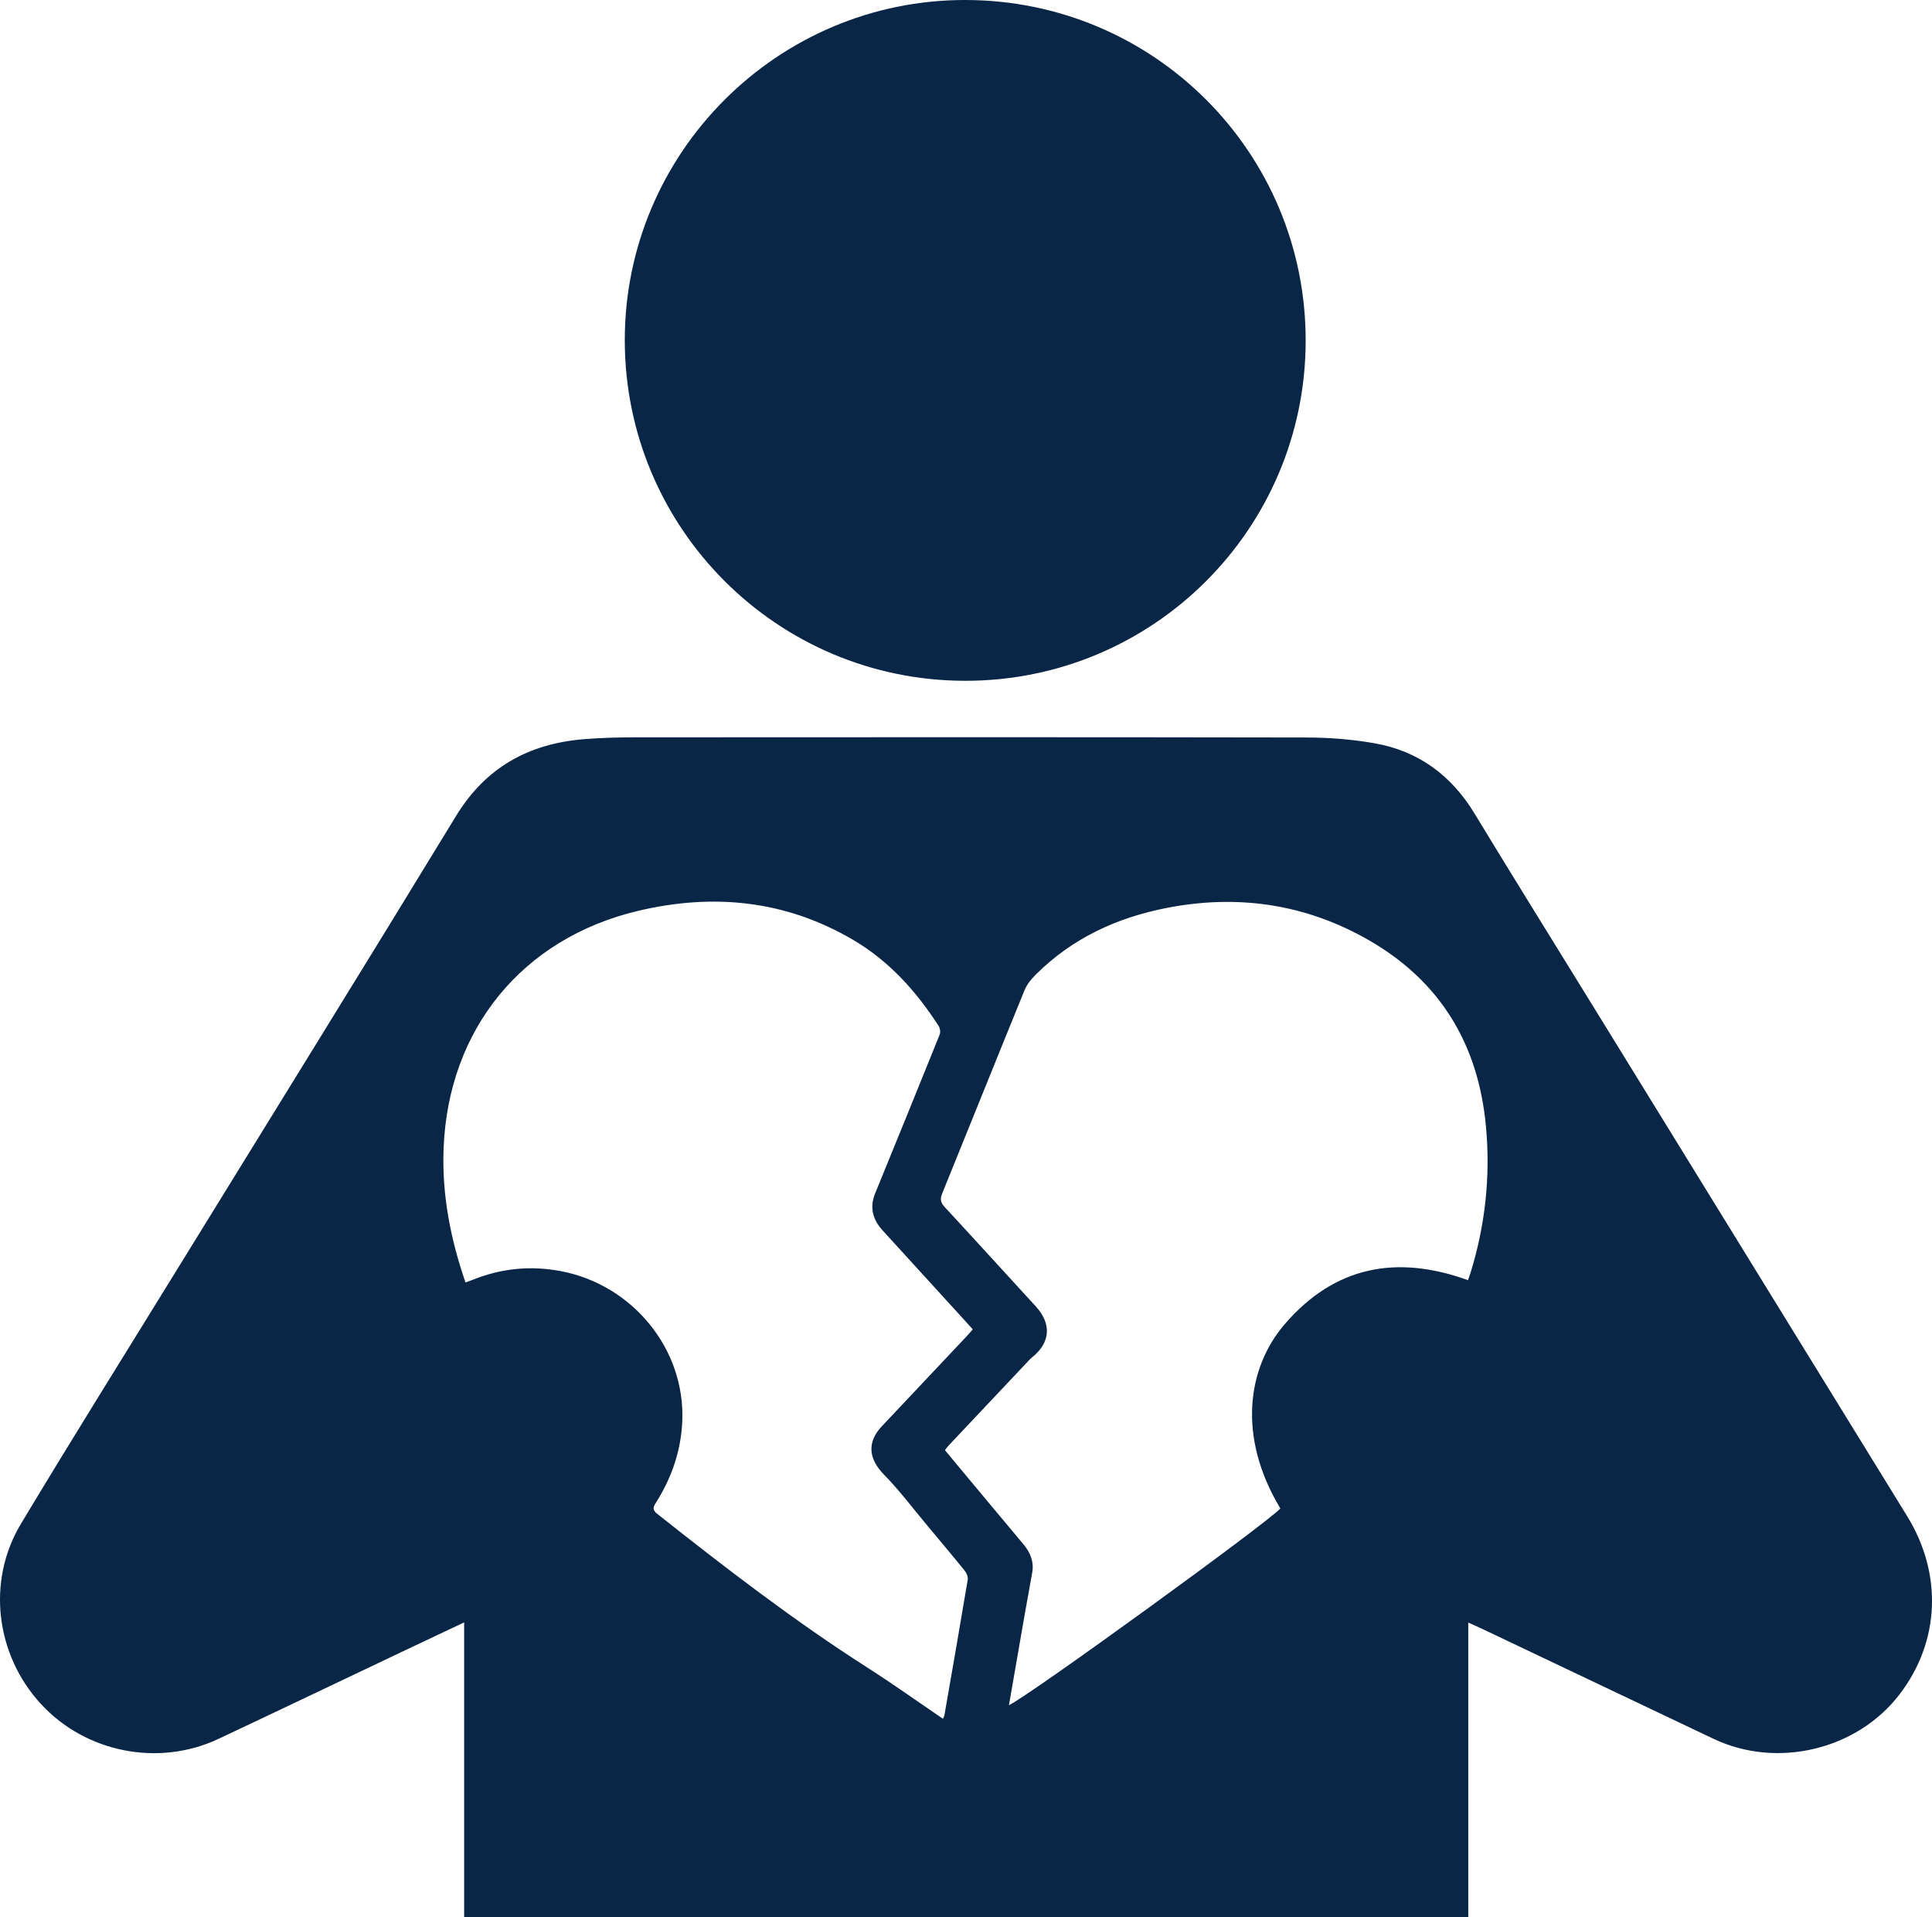 <?xml version="1.0" encoding="UTF-8"?>
<svg id="Layer_2" xmlns="http://www.w3.org/2000/svg" viewBox="0 0 385 381.953">
  <defs>
    <style>
      .cls-1 {
        fill: #0a2646;
      }
    </style>
  </defs>
  <g id="Layer_1-2" data-name="Layer_1">
    <g>
      <path class="cls-1" d="M292.588,323.264v58.69H92.494v-58.726c-3.957,1.868-7.645,3.602-11.326,5.349-12.544,5.953-25.07,11.945-37.634,17.857-11.956,5.626-26.497,2.721-35.408-6.985-8.989-9.79-10.826-24.414-3.969-35.838,10.346-17.235,21.02-34.273,31.562-51.39,18.397-29.87,36.889-59.682,55.148-89.637,5.926-9.722,14.517-14.433,25.531-15.323,3.46-.28,6.944-.363,10.418-.365,44.517-.023,89.033-.048,133.55.034,4.535.008,9.129.368,13.591,1.156,8.72,1.542,15.262,6.386,19.881,13.993,7.684,12.657,15.513,25.226,23.28,37.832,20.971,34.036,41.947,68.07,62.91,102.112,7.13,11.578,6.556,25.015-1.478,35.523-8.475,11.086-24.406,14.898-37.092,8.871-15.42-7.326-30.839-14.655-46.261-21.98-.762-.362-1.539-.693-2.609-1.174ZM292.527,255.043c.148-.417.335-.887.484-1.369,2.976-9.583,4.034-19.372,3.094-29.365-1.523-16.2-9.027-28.731-23.192-36.916-12.644-7.306-26.254-9.304-40.569-6.478-9.891,1.952-18.706,6.053-25.922,13.233-.904.899-1.784,1.97-2.258,3.132-5.507,13.483-10.919,27.004-16.409,40.494-.454,1.115-.331,1.802.483,2.681,6.077,6.566,12.088,13.193,18.14,19.783,3.233,3.521,2.966,7.283-.763,10.228-.266.21-.497.469-.731.717-5.319,5.637-10.637,11.275-15.951,16.917-.224.238-.403.52-.626.812.633.764,1.21,1.466,1.792,2.164,4.598,5.514,9.186,11.036,13.803,16.534,1.39,1.655,2.171,3.475,1.798,5.657-.47,2.749-.997,5.487-1.477,8.234-1.058,6.046-2.102,12.095-3.165,18.219,3.83-1.733,51.729-36.478,54.083-39.197-8.582-14.228-6.63-27.983.852-36.688,9.972-11.602,22.358-13.913,36.533-8.792ZM92.759,255.495c.466-.167.937-.318,1.394-.503,5.694-2.306,11.544-2.893,17.594-1.748,14.323,2.709,24.796,15.533,24.217,29.848-.237,5.867-2.091,11.275-5.222,16.238-.522.828-.854,1.412.204,2.251,13.581,10.759,27.299,21.319,41.92,30.661,5.08,3.246,9.993,6.755,15.05,10.189.113-.295.254-.54.3-.802,1.563-8.974,3.133-17.946,4.633-26.93.092-.551-.238-1.311-.615-1.778-2.398-2.97-4.86-5.89-7.311-8.818-2.89-3.451-5.599-7.08-8.739-10.287-3.096-3.162-3.478-6.455-.453-9.668,5.666-6.017,11.34-12.027,17.007-18.042.378-.401.727-.829,1.107-1.264-.471-.526-.847-.951-1.23-1.371-5.571-6.105-11.146-12.205-16.712-18.315-1.964-2.156-2.667-4.566-1.513-7.388,4.307-10.532,8.602-21.069,12.854-31.624.191-.473.113-1.254-.164-1.684-4.458-6.944-9.886-12.984-17.056-17.201-13.463-7.919-27.896-9.349-42.894-5.784-23.073,5.485-37.787,23.571-38.731,47.269-.365,9.175,1.346,17.993,4.36,26.751Z"/>
      <path class="cls-1" d="M192.396,0c37.55.052,67.828,30.374,67.793,67.889-.036,37.502-30.433,67.816-67.933,67.745-37.409-.07-67.712-30.393-67.752-67.797C124.463,30.431,154.971-.052,192.396,0Z"/>
    </g>
  </g>
</svg>
